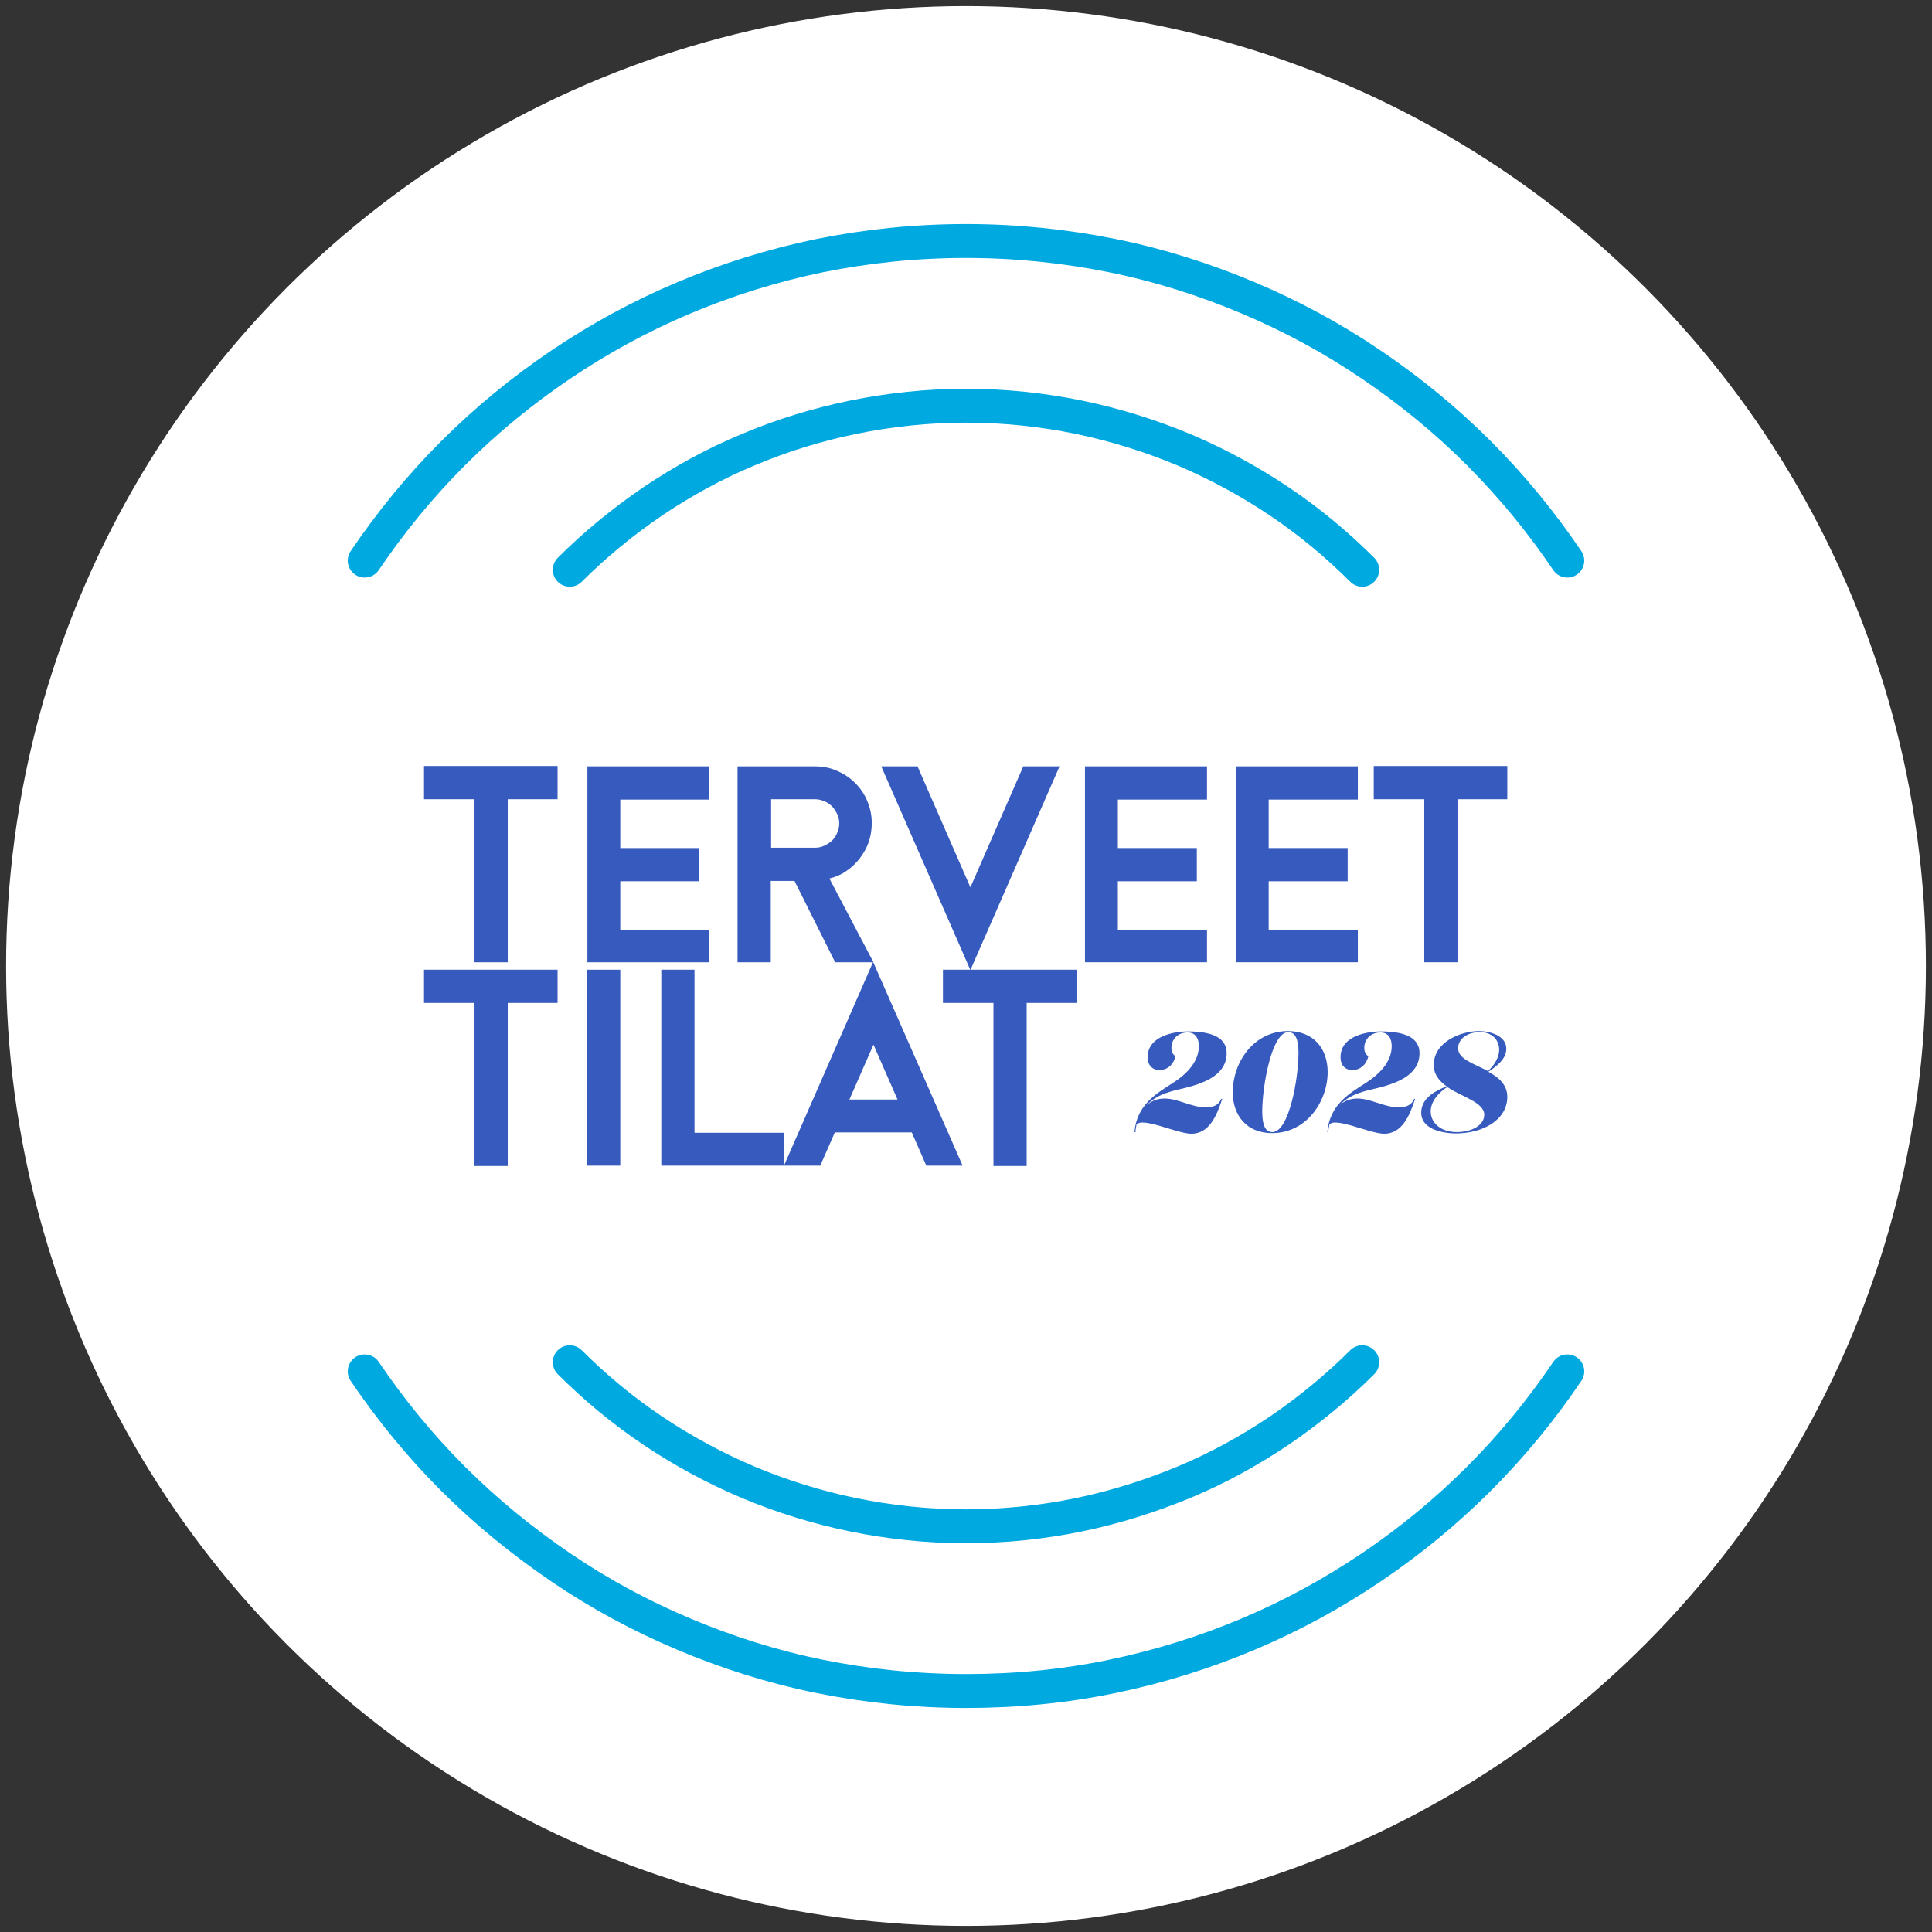 <?xml version="1.0" encoding="utf-8"?>
<!-- Generator: Adobe Illustrator 24.3.0, SVG Export Plug-In . SVG Version: 6.00 Build 0)  -->
<svg version="1.1" baseProfile="tiny" id="Layer_1" xmlns="http://www.w3.org/2000/svg" xmlns:xlink="http://www.w3.org/1999/xlink"
	 x="0px" y="0px" viewBox="0 0 570 570" overflow="visible" xml:space="preserve">
<rect x="0" y="0" width="570" height="570" fill="#333333" stroke="none"/>
<g>
	<g>
		<circle fill="#FFFFFF" cx="285" cy="285" r="283.2"/>
	</g>
</g>
<g>
	<g>
		<path fill="#365ABD" d="M164.6,235.8h-14.8v48.1h-9.8v-48.1h-14.9v-9.8h39.4V235.8z"/>
	</g>
	<g>
		<path fill="#365ABD" d="M209.3,283.9h-36v-57.8h36v9.8H183v14.3h23.3v9.8H183v14.3h26.3V283.9z"/>
	</g>
	<g>
		<path fill="#365ABD" d="M257.7,283.9h-11.3l-12-24h-7v24h-9.8v-57.8h22.8c2.3,0,4.5,0.4,6.5,1.3c2.1,0.9,3.9,2.1,5.4,3.6
			c1.6,1.6,2.8,3.4,3.6,5.4c0.9,2.1,1.3,4.2,1.3,6.5c0,1.9-0.3,3.7-0.9,5.5c-0.6,1.8-1.5,3.3-2.6,4.8c-1.1,1.4-2.4,2.7-3.9,3.7
			c-1.5,1.1-3.2,1.8-5.1,2.3L257.7,283.9z M247.6,242.9c0-1-0.2-1.9-0.6-2.7c-0.4-0.9-0.9-1.6-1.5-2.3c-0.7-0.6-1.4-1.2-2.3-1.5
			c-0.9-0.4-1.8-0.6-2.7-0.6h-13v14.3h13c1,0,1.9-0.2,2.7-0.6c0.9-0.4,1.6-0.9,2.3-1.5c0.6-0.6,1.2-1.4,1.5-2.3
			C247.4,244.9,247.6,243.9,247.6,242.9z"/>
	</g>
	<g>
		<path fill="#365ABD" d="M312.6,226.1l-26.3,60.1L260,226.1h10.7l15.6,35.7l15.6-35.7H312.6z"/>
	</g>
	<g>
		<path fill="#365ABD" d="M356.1,283.9h-36v-57.8h36v9.8h-26.3v14.3h23.3v9.8h-23.3v14.3h26.3V283.9z"/>
	</g>
	<g>
		<path fill="#365ABD" d="M400.6,283.9h-36v-57.8h36v9.8h-26.3v14.3h23.3v9.8h-23.3v14.3h26.3V283.9z"/>
	</g>
	<g>
		<path fill="#365ABD" d="M444.8,235.8H430v48.1h-9.8v-48.1h-14.9v-9.8h39.4V235.8z"/>
	</g>
	<g>
		<path fill="#365ABD" d="M164.6,295.9h-14.8v48.1h-9.8v-48.1h-14.9v-9.8h39.4V295.9z"/>
	</g>
	<g>
		<path fill="#365ABD" d="M183,343.9h-9.8v-57.8h9.8V343.9z"/>
	</g>
	<g>
		<path fill="#365ABD" d="M231.1,343.9h-36v-57.8h9.8v48.1h26.3V343.9z"/>
	</g>
	<g>
		<path fill="#365ABD" d="M284,343.9h-10.7l-4.3-9.8h-22.7l-4.3,9.8h-10.7l26.3-60.1L284,343.9z M264.8,324.4l-7.1-16.2l-7.1,16.2
			H264.8z"/>
	</g>
	<g>
		<path fill="#365ABD" d="M317.7,295.9h-14.8v48.1h-9.8v-48.1h-14.9v-9.8h39.4V295.9z"/>
	</g>
	<g>
		<path fill="#365ABD" d="M335.3,331.8c-0.1,0.7-0.3,1.4-0.3,2.2h-0.3c0.7-8.1,6.5-11.4,11.5-14.6c4-2.6,7.5-6.2,7.5-10.8
			c0-2.2-1-4-3.3-4c-2.9,0-4.8,2-4.8,4.6c0,1.1,0.5,2,1.2,2.4c-0.6,2.7-2.6,4.1-4.7,4.1c-1.9,0-3.5-1.2-3.5-3.8
			c0-6.5,8.3-7.6,11.9-7.6c7.9,0,11.4,2.3,11.4,6.4c0,6.2-6.1,8.7-12,10.2c-4.2,1-8.5,1.8-11.6,5.2c1.5-1.4,3.3-2,5.3-2
			c4,0,7.9,2.6,12.2,2.6c1.9,0,3.7-0.5,4.5-2.5l0.3,0c-1.6,4.9-3.8,10.3-9.2,10.3C346.9,334.3,337,329.5,335.3,331.8z"/>
		<path fill="#365ABD" d="M391.7,316.3c0,8.6-6.2,18-16.4,18c-7.4,0-11.6-5.1-11.6-12.1c0-8.7,6.1-18,16.3-18
			C387.5,304.2,391.7,309.3,391.7,316.3z M383.1,310.6c0-4.1-1-6.1-3-6.1c-4.9,0-7.7,15.9-7.7,23.5c0,4.1,1,6,3,6
			C380.3,334,383.1,318.2,383.1,310.6z"/>
		<path fill="#365ABD" d="M392.2,331.8c-0.1,0.7-0.3,1.4-0.3,2.2h-0.3c0.7-8.1,6.5-11.4,11.5-14.6c4-2.6,7.5-6.2,7.5-10.8
			c0-2.2-1-4-3.3-4c-2.9,0-4.8,2-4.8,4.6c0,1.1,0.5,2,1.2,2.4c-0.6,2.7-2.6,4.1-4.7,4.1c-1.9,0-3.5-1.2-3.5-3.8
			c0-6.5,8.3-7.6,11.9-7.6c7.9,0,11.4,2.3,11.4,6.4c0,6.2-6.1,8.7-12,10.2c-4.2,1-8.5,1.8-11.6,5.2c1.5-1.4,3.3-2,5.3-2
			c4,0,7.9,2.6,12.2,2.6c1.9,0,3.7-0.5,4.5-2.5l0.3,0c-1.6,4.9-3.8,10.3-9.2,10.3C403.7,334.3,393.9,329.5,392.2,331.8z"/>
		<path fill="#365ABD" d="M419.3,328.3c0-4.1,3.7-6.3,7.5-7.8c-2.2-1.6-3.8-3.5-3.8-6.3c0-6.8,8-10,13.3-10c3.4,0,8.1,1.4,8.1,5.2
			c0,2.2-1.4,4.3-5.3,6.8c3,1.6,5.6,3.8,5.6,7.4c0,6.7-7,10.8-15.3,10.8C424.5,334.3,419.3,332.7,419.3,328.3z M427,320.7
			c-2.5,1.6-4.9,4.2-4.9,7.2c0,3.4,3,6.1,7.7,6.1c4.2,0,8.1-1.9,8.1-5.1C437.9,325.2,431.4,323.7,427,320.7z M439,316
			c2.2-2.1,3.3-4.3,3.3-6.3c0-2.8-2-5.2-5.7-5.2c-3.5,0-6.4,1.9-6.4,4.7C430.1,312.5,434.9,313.8,439,316z"/>
	</g>
</g>
<g>
	<path fill="none" stroke="#00A9E0" stroke-width="10" stroke-linecap="round" stroke-miterlimit="10" d="M462.4,404.6
		c-7.7,11.4-16.4,22-26.1,31.7c-9.7,9.7-20.3,18.4-31.7,26.1c-11.4,7.7-23.5,14.3-36.3,19.7c-12.8,5.4-26.2,9.6-40.2,12.5
		s-28.3,4.3-43.1,4.3s-29.2-1.5-43.1-4.3c-13.9-2.8-27.4-7.1-40.2-12.5c-12.8-5.4-25-12-36.3-19.7s-22-16.4-31.7-26.1
		c-9.7-9.7-18.4-20.3-26.1-31.7"/>
	<path fill="none" stroke="#00A9E0" stroke-width="10" stroke-linecap="round" stroke-miterlimit="10" d="M107.6,165.4
		c7.7-11.4,16.4-22,26.1-31.7s20.3-18.4,31.7-26.1s23.5-14.3,36.3-19.7c12.8-5.4,26.2-9.6,40.2-12.5c13.9-2.8,28.3-4.3,43.1-4.3
		s29.2,1.5,43.1,4.3s27.4,7.1,40.2,12.5c12.8,5.4,25,12,36.3,19.7c11.4,7.7,22,16.4,31.7,26.1c9.7,9.7,18.4,20.3,26.1,31.7"/>
</g>
<g>
	<path fill="none" stroke="#00A9E0" stroke-width="10" stroke-linecap="round" stroke-miterlimit="10" d="M401.9,401.9
		c-7.5,7.5-15.7,14.2-24.5,20.2c-8.8,5.9-18.2,11.1-28.1,15.2s-20.3,7.4-31,9.6s-21.9,3.4-33.3,3.4s-22.6-1.2-33.3-3.4
		c-10.8-2.2-21.2-5.5-31-9.6c-9.9-4.2-19.3-9.3-28.1-15.2c-8.8-5.9-17-12.7-24.5-20.2"/>
	<path fill="none" stroke="#00A9E0" stroke-width="10" stroke-linecap="round" stroke-miterlimit="10" d="M168.1,168.1
		c7.5-7.5,15.7-14.2,24.5-20.2c8.8-5.9,18.2-11.1,28.1-15.2c9.9-4.2,20.3-7.4,31-9.6c10.8-2.2,21.9-3.4,33.3-3.4s22.6,1.2,33.3,3.4
		s21.2,5.5,31,9.6c9.9,4.2,19.3,9.3,28.1,15.2s17,12.7,24.5,20.2"/>
</g>
</svg>
